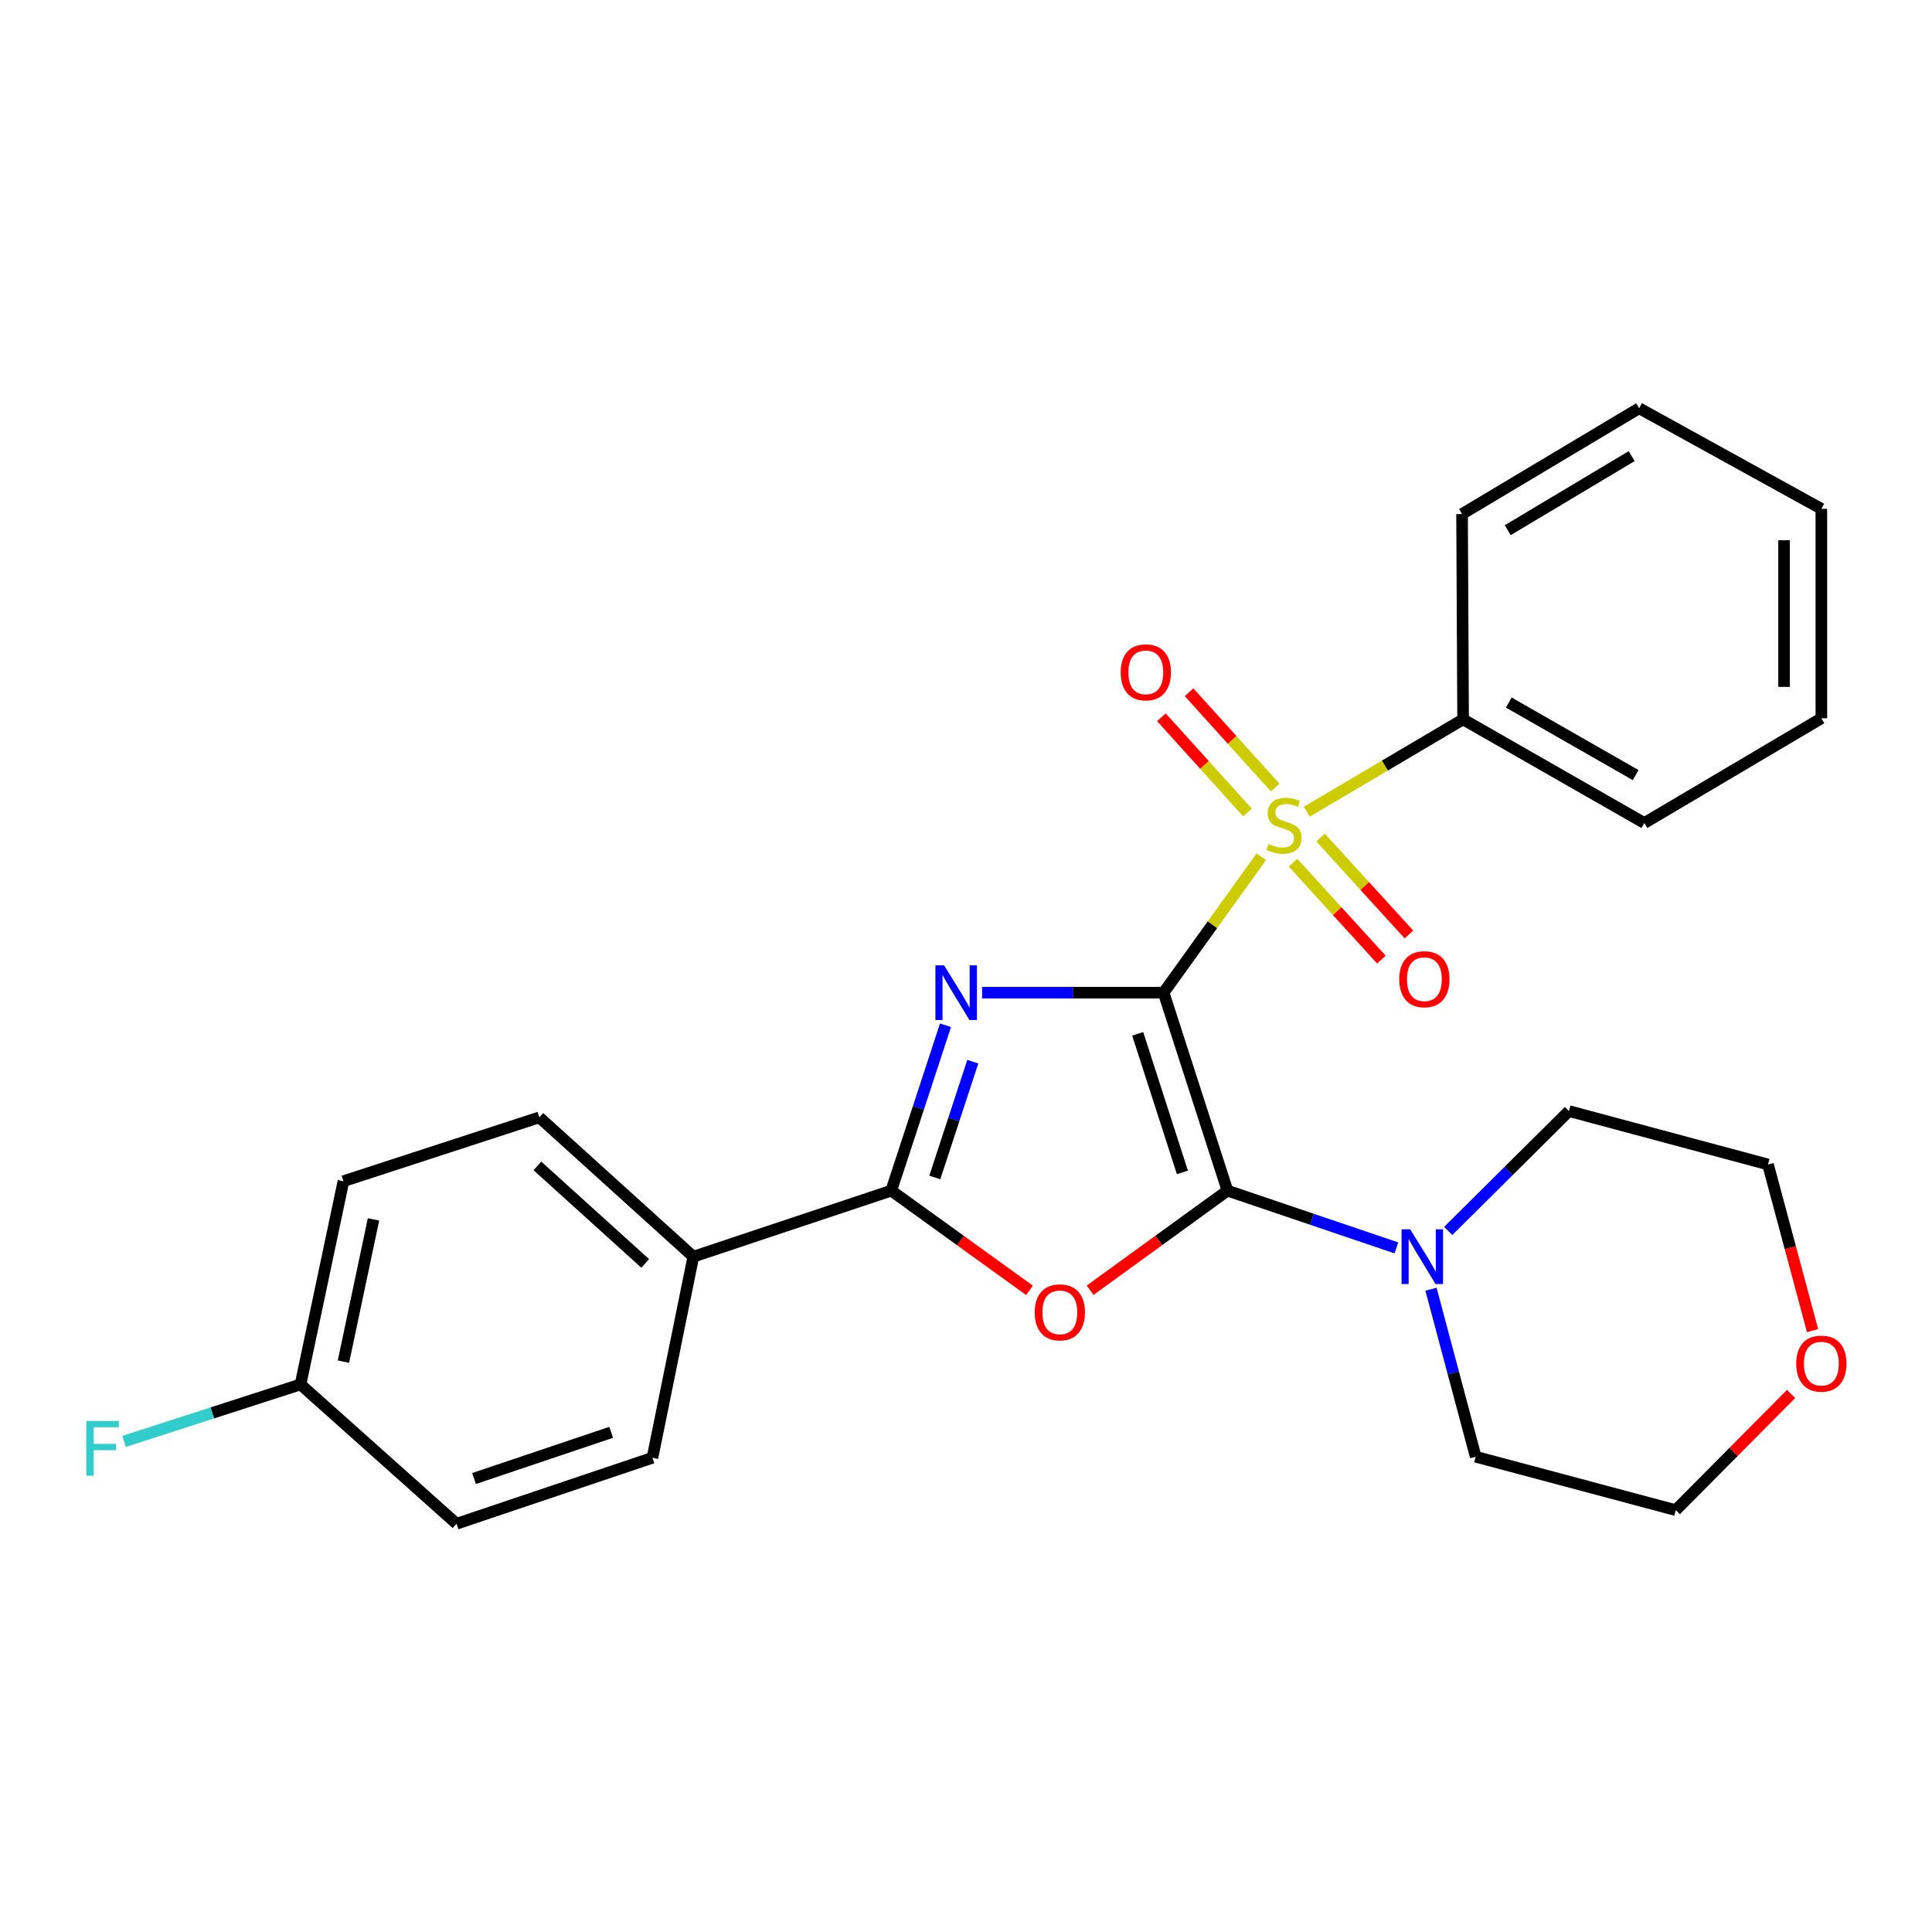<?xml version='1.0' encoding='iso-8859-1'?>
<svg version='1.1' baseProfile='full'
              xmlns='http://www.w3.org/2000/svg'
                      xmlns:rdkit='http://www.rdkit.org/xml'
                      xmlns:xlink='http://www.w3.org/1999/xlink'
                  xml:space='preserve'
width='1000px' height='1000px' viewBox='0 0 1000 1000'>
<!-- END OF HEADER -->
<rect style='opacity:1.0;fill:#FFFFFF;stroke:none' width='1000' height='1000' x='0' y='0'> </rect>
<path class='bond-0' d='M 602.283,513.812 L 555.312,513.812' style='fill:none;fill-rule:evenodd;stroke:#000000;stroke-width:6px;stroke-linecap:butt;stroke-linejoin:miter;stroke-opacity:1' />
<path class='bond-0' d='M 555.312,513.812 L 508.341,513.812' style='fill:none;fill-rule:evenodd;stroke:#0000FF;stroke-width:6px;stroke-linecap:butt;stroke-linejoin:miter;stroke-opacity:1' />
<path class='bond-1' d='M 602.283,513.812 L 635.334,616.268' style='fill:none;fill-rule:evenodd;stroke:#000000;stroke-width:6px;stroke-linecap:butt;stroke-linejoin:miter;stroke-opacity:1' />
<path class='bond-1' d='M 588.87,535.107 L 612.006,606.826' style='fill:none;fill-rule:evenodd;stroke:#000000;stroke-width:6px;stroke-linecap:butt;stroke-linejoin:miter;stroke-opacity:1' />
<path class='bond-2' d='M 602.283,513.812 L 627.572,478.625' style='fill:none;fill-rule:evenodd;stroke:#000000;stroke-width:6px;stroke-linecap:butt;stroke-linejoin:miter;stroke-opacity:1' />
<path class='bond-2' d='M 627.572,478.625 L 652.86,443.438' style='fill:none;fill-rule:evenodd;stroke:#CCCC00;stroke-width:6px;stroke-linecap:butt;stroke-linejoin:miter;stroke-opacity:1' />
<path class='bond-4' d='M 489.387,530.668 L 475.348,573.468' style='fill:none;fill-rule:evenodd;stroke:#0000FF;stroke-width:6px;stroke-linecap:butt;stroke-linejoin:miter;stroke-opacity:1' />
<path class='bond-4' d='M 475.348,573.468 L 461.308,616.268' style='fill:none;fill-rule:evenodd;stroke:#000000;stroke-width:6px;stroke-linecap:butt;stroke-linejoin:miter;stroke-opacity:1' />
<path class='bond-4' d='M 503.517,549.524 L 493.689,579.484' style='fill:none;fill-rule:evenodd;stroke:#0000FF;stroke-width:6px;stroke-linecap:butt;stroke-linejoin:miter;stroke-opacity:1' />
<path class='bond-4' d='M 493.689,579.484 L 483.861,609.444' style='fill:none;fill-rule:evenodd;stroke:#000000;stroke-width:6px;stroke-linecap:butt;stroke-linejoin:miter;stroke-opacity:1' />
<path class='bond-3' d='M 635.334,616.268 L 599.791,642.046' style='fill:none;fill-rule:evenodd;stroke:#000000;stroke-width:6px;stroke-linecap:butt;stroke-linejoin:miter;stroke-opacity:1' />
<path class='bond-3' d='M 599.791,642.046 L 564.247,667.823' style='fill:none;fill-rule:evenodd;stroke:#FF0000;stroke-width:6px;stroke-linecap:butt;stroke-linejoin:miter;stroke-opacity:1' />
<path class='bond-5' d='M 635.334,616.268 L 679.057,631.09' style='fill:none;fill-rule:evenodd;stroke:#000000;stroke-width:6px;stroke-linecap:butt;stroke-linejoin:miter;stroke-opacity:1' />
<path class='bond-5' d='M 679.057,631.09 L 722.779,645.912' style='fill:none;fill-rule:evenodd;stroke:#0000FF;stroke-width:6px;stroke-linecap:butt;stroke-linejoin:miter;stroke-opacity:1' />
<path class='bond-6' d='M 669.254,446.506 L 692.129,471.593' style='fill:none;fill-rule:evenodd;stroke:#CCCC00;stroke-width:6px;stroke-linecap:butt;stroke-linejoin:miter;stroke-opacity:1' />
<path class='bond-6' d='M 692.129,471.593 L 715.005,496.681' style='fill:none;fill-rule:evenodd;stroke:#FF0000;stroke-width:6px;stroke-linecap:butt;stroke-linejoin:miter;stroke-opacity:1' />
<path class='bond-6' d='M 683.517,433.5 L 706.393,458.587' style='fill:none;fill-rule:evenodd;stroke:#CCCC00;stroke-width:6px;stroke-linecap:butt;stroke-linejoin:miter;stroke-opacity:1' />
<path class='bond-6' d='M 706.393,458.587 L 729.268,483.675' style='fill:none;fill-rule:evenodd;stroke:#FF0000;stroke-width:6px;stroke-linecap:butt;stroke-linejoin:miter;stroke-opacity:1' />
<path class='bond-7' d='M 660.023,407.618 L 637.743,382.963' style='fill:none;fill-rule:evenodd;stroke:#CCCC00;stroke-width:6px;stroke-linecap:butt;stroke-linejoin:miter;stroke-opacity:1' />
<path class='bond-7' d='M 637.743,382.963 L 615.462,358.307' style='fill:none;fill-rule:evenodd;stroke:#FF0000;stroke-width:6px;stroke-linecap:butt;stroke-linejoin:miter;stroke-opacity:1' />
<path class='bond-7' d='M 645.702,420.56 L 623.421,395.905' style='fill:none;fill-rule:evenodd;stroke:#CCCC00;stroke-width:6px;stroke-linecap:butt;stroke-linejoin:miter;stroke-opacity:1' />
<path class='bond-7' d='M 623.421,395.905 L 601.14,371.249' style='fill:none;fill-rule:evenodd;stroke:#FF0000;stroke-width:6px;stroke-linecap:butt;stroke-linejoin:miter;stroke-opacity:1' />
<path class='bond-9' d='M 676.381,420.136 L 716.839,396.24' style='fill:none;fill-rule:evenodd;stroke:#CCCC00;stroke-width:6px;stroke-linecap:butt;stroke-linejoin:miter;stroke-opacity:1' />
<path class='bond-9' d='M 716.839,396.24 L 757.296,372.344' style='fill:none;fill-rule:evenodd;stroke:#000000;stroke-width:6px;stroke-linecap:butt;stroke-linejoin:miter;stroke-opacity:1' />
<path class='bond-26' d='M 532.878,667.881 L 497.093,642.074' style='fill:none;fill-rule:evenodd;stroke:#FF0000;stroke-width:6px;stroke-linecap:butt;stroke-linejoin:miter;stroke-opacity:1' />
<path class='bond-26' d='M 497.093,642.074 L 461.308,616.268' style='fill:none;fill-rule:evenodd;stroke:#000000;stroke-width:6px;stroke-linecap:butt;stroke-linejoin:miter;stroke-opacity:1' />
<path class='bond-8' d='M 461.308,616.268 L 358.863,650.455' style='fill:none;fill-rule:evenodd;stroke:#000000;stroke-width:6px;stroke-linecap:butt;stroke-linejoin:miter;stroke-opacity:1' />
<path class='bond-17' d='M 740.675,667.295 L 752.246,710.65' style='fill:none;fill-rule:evenodd;stroke:#0000FF;stroke-width:6px;stroke-linecap:butt;stroke-linejoin:miter;stroke-opacity:1' />
<path class='bond-17' d='M 752.246,710.65 L 763.816,754.004' style='fill:none;fill-rule:evenodd;stroke:#000000;stroke-width:6px;stroke-linecap:butt;stroke-linejoin:miter;stroke-opacity:1' />
<path class='bond-18' d='M 749.595,637.134 L 780.834,606.111' style='fill:none;fill-rule:evenodd;stroke:#0000FF;stroke-width:6px;stroke-linecap:butt;stroke-linejoin:miter;stroke-opacity:1' />
<path class='bond-18' d='M 780.834,606.111 L 812.074,575.088' style='fill:none;fill-rule:evenodd;stroke:#000000;stroke-width:6px;stroke-linecap:butt;stroke-linejoin:miter;stroke-opacity:1' />
<path class='bond-11' d='M 358.863,650.455 L 279.164,578.338' style='fill:none;fill-rule:evenodd;stroke:#000000;stroke-width:6px;stroke-linecap:butt;stroke-linejoin:miter;stroke-opacity:1' />
<path class='bond-11' d='M 333.957,653.951 L 278.167,603.468' style='fill:none;fill-rule:evenodd;stroke:#000000;stroke-width:6px;stroke-linecap:butt;stroke-linejoin:miter;stroke-opacity:1' />
<path class='bond-12' d='M 358.863,650.455 L 337.705,754.541' style='fill:none;fill-rule:evenodd;stroke:#000000;stroke-width:6px;stroke-linecap:butt;stroke-linejoin:miter;stroke-opacity:1' />
<path class='bond-21' d='M 757.296,372.344 L 851.098,425.995' style='fill:none;fill-rule:evenodd;stroke:#000000;stroke-width:6px;stroke-linecap:butt;stroke-linejoin:miter;stroke-opacity:1' />
<path class='bond-21' d='M 780.95,363.636 L 846.611,401.191' style='fill:none;fill-rule:evenodd;stroke:#000000;stroke-width:6px;stroke-linecap:butt;stroke-linejoin:miter;stroke-opacity:1' />
<path class='bond-22' d='M 757.296,372.344 L 756.76,266.06' style='fill:none;fill-rule:evenodd;stroke:#000000;stroke-width:6px;stroke-linecap:butt;stroke-linejoin:miter;stroke-opacity:1' />
<path class='bond-10' d='M 938.177,688.74 L 926.643,645.732' style='fill:none;fill-rule:evenodd;stroke:#FF0000;stroke-width:6px;stroke-linecap:butt;stroke-linejoin:miter;stroke-opacity:1' />
<path class='bond-10' d='M 926.643,645.732 L 915.108,602.724' style='fill:none;fill-rule:evenodd;stroke:#000000;stroke-width:6px;stroke-linecap:butt;stroke-linejoin:miter;stroke-opacity:1' />
<path class='bond-27' d='M 927.058,721.516 L 897.217,751.578' style='fill:none;fill-rule:evenodd;stroke:#FF0000;stroke-width:6px;stroke-linecap:butt;stroke-linejoin:miter;stroke-opacity:1' />
<path class='bond-27' d='M 897.217,751.578 L 867.376,781.64' style='fill:none;fill-rule:evenodd;stroke:#000000;stroke-width:6px;stroke-linecap:butt;stroke-linejoin:miter;stroke-opacity:1' />
<path class='bond-15' d='M 279.164,578.338 L 177.77,611.388' style='fill:none;fill-rule:evenodd;stroke:#000000;stroke-width:6px;stroke-linecap:butt;stroke-linejoin:miter;stroke-opacity:1' />
<path class='bond-14' d='M 337.705,754.541 L 236.311,788.696' style='fill:none;fill-rule:evenodd;stroke:#000000;stroke-width:6px;stroke-linecap:butt;stroke-linejoin:miter;stroke-opacity:1' />
<path class='bond-14' d='M 316.334,741.371 L 245.358,765.28' style='fill:none;fill-rule:evenodd;stroke:#000000;stroke-width:6px;stroke-linecap:butt;stroke-linejoin:miter;stroke-opacity:1' />
<path class='bond-13' d='M 155.55,716.578 L 236.311,788.696' style='fill:none;fill-rule:evenodd;stroke:#000000;stroke-width:6px;stroke-linecap:butt;stroke-linejoin:miter;stroke-opacity:1' />
<path class='bond-16' d='M 155.55,716.578 L 109.884,731.326' style='fill:none;fill-rule:evenodd;stroke:#000000;stroke-width:6px;stroke-linecap:butt;stroke-linejoin:miter;stroke-opacity:1' />
<path class='bond-16' d='M 109.884,731.326 L 64.217,746.073' style='fill:none;fill-rule:evenodd;stroke:#33CCCC;stroke-width:6px;stroke-linecap:butt;stroke-linejoin:miter;stroke-opacity:1' />
<path class='bond-29' d='M 155.55,716.578 L 177.77,611.388' style='fill:none;fill-rule:evenodd;stroke:#000000;stroke-width:6px;stroke-linecap:butt;stroke-linejoin:miter;stroke-opacity:1' />
<path class='bond-29' d='M 177.769,704.789 L 193.323,631.156' style='fill:none;fill-rule:evenodd;stroke:#000000;stroke-width:6px;stroke-linecap:butt;stroke-linejoin:miter;stroke-opacity:1' />
<path class='bond-20' d='M 763.816,754.004 L 867.376,781.64' style='fill:none;fill-rule:evenodd;stroke:#000000;stroke-width:6px;stroke-linecap:butt;stroke-linejoin:miter;stroke-opacity:1' />
<path class='bond-19' d='M 812.074,575.088 L 915.108,602.724' style='fill:none;fill-rule:evenodd;stroke:#000000;stroke-width:6px;stroke-linecap:butt;stroke-linejoin:miter;stroke-opacity:1' />
<path class='bond-24' d='M 851.098,425.995 L 942.733,371.786' style='fill:none;fill-rule:evenodd;stroke:#000000;stroke-width:6px;stroke-linecap:butt;stroke-linejoin:miter;stroke-opacity:1' />
<path class='bond-23' d='M 756.76,266.06 L 848.406,211.304' style='fill:none;fill-rule:evenodd;stroke:#000000;stroke-width:6px;stroke-linecap:butt;stroke-linejoin:miter;stroke-opacity:1' />
<path class='bond-23' d='M 780.407,274.417 L 844.559,236.088' style='fill:none;fill-rule:evenodd;stroke:#000000;stroke-width:6px;stroke-linecap:butt;stroke-linejoin:miter;stroke-opacity:1' />
<path class='bond-25' d='M 848.406,211.304 L 942.733,263.368' style='fill:none;fill-rule:evenodd;stroke:#000000;stroke-width:6px;stroke-linecap:butt;stroke-linejoin:miter;stroke-opacity:1' />
<path class='bond-28' d='M 942.733,371.786 L 942.733,263.368' style='fill:none;fill-rule:evenodd;stroke:#000000;stroke-width:6px;stroke-linecap:butt;stroke-linejoin:miter;stroke-opacity:1' />
<path class='bond-28' d='M 923.43,355.523 L 923.43,279.631' style='fill:none;fill-rule:evenodd;stroke:#000000;stroke-width:6px;stroke-linecap:butt;stroke-linejoin:miter;stroke-opacity:1' />
<path  class='atom-1' d='M 488.656 499.652
L 497.936 514.652
Q 498.856 516.132, 500.336 518.812
Q 501.816 521.492, 501.896 521.652
L 501.896 499.652
L 505.656 499.652
L 505.656 527.972
L 501.776 527.972
L 491.816 511.572
Q 490.656 509.652, 489.416 507.452
Q 488.216 505.252, 487.856 504.572
L 487.856 527.972
L 484.176 527.972
L 484.176 499.652
L 488.656 499.652
' fill='#0000FF'/>
<path  class='atom-3' d='M 656.61 436.809
Q 656.93 436.929, 658.25 437.489
Q 659.57 438.049, 661.01 438.409
Q 662.49 438.729, 663.93 438.729
Q 666.61 438.729, 668.17 437.449
Q 669.73 436.129, 669.73 433.849
Q 669.73 432.289, 668.93 431.329
Q 668.17 430.369, 666.97 429.849
Q 665.77 429.329, 663.77 428.729
Q 661.25 427.969, 659.73 427.249
Q 658.25 426.529, 657.17 425.009
Q 656.13 423.489, 656.13 420.929
Q 656.13 417.369, 658.53 415.169
Q 660.97 412.969, 665.77 412.969
Q 669.05 412.969, 672.77 414.529
L 671.85 417.609
Q 668.45 416.209, 665.89 416.209
Q 663.13 416.209, 661.61 417.369
Q 660.09 418.489, 660.13 420.449
Q 660.13 421.969, 660.89 422.889
Q 661.69 423.809, 662.81 424.329
Q 663.97 424.849, 665.89 425.449
Q 668.45 426.249, 669.97 427.049
Q 671.49 427.849, 672.57 429.489
Q 673.69 431.089, 673.69 433.849
Q 673.69 437.769, 671.05 439.889
Q 668.45 441.969, 664.09 441.969
Q 661.57 441.969, 659.65 441.409
Q 657.77 440.889, 655.53 439.969
L 656.61 436.809
' fill='#CCCC00'/>
<path  class='atom-4' d='M 535.568 679.275
Q 535.568 672.475, 538.928 668.675
Q 542.288 664.875, 548.568 664.875
Q 554.848 664.875, 558.208 668.675
Q 561.568 672.475, 561.568 679.275
Q 561.568 686.155, 558.168 690.075
Q 554.768 693.955, 548.568 693.955
Q 542.328 693.955, 538.928 690.075
Q 535.568 686.195, 535.568 679.275
M 548.568 690.755
Q 552.888 690.755, 555.208 687.875
Q 557.568 684.955, 557.568 679.275
Q 557.568 673.715, 555.208 670.915
Q 552.888 668.075, 548.568 668.075
Q 544.248 668.075, 541.888 670.875
Q 539.568 673.675, 539.568 679.275
Q 539.568 684.995, 541.888 687.875
Q 544.248 690.755, 548.568 690.755
' fill='#FF0000'/>
<path  class='atom-6' d='M 729.921 636.295
L 739.201 651.295
Q 740.121 652.775, 741.601 655.455
Q 743.081 658.135, 743.161 658.295
L 743.161 636.295
L 746.921 636.295
L 746.921 664.615
L 743.041 664.615
L 733.081 648.215
Q 731.921 646.295, 730.681 644.095
Q 729.481 641.895, 729.121 641.215
L 729.121 664.615
L 725.441 664.615
L 725.441 636.295
L 729.921 636.295
' fill='#0000FF'/>
<path  class='atom-7' d='M 724.253 506.836
Q 724.253 500.036, 727.613 496.236
Q 730.973 492.436, 737.253 492.436
Q 743.533 492.436, 746.893 496.236
Q 750.253 500.036, 750.253 506.836
Q 750.253 513.716, 746.853 517.636
Q 743.453 521.516, 737.253 521.516
Q 731.013 521.516, 727.613 517.636
Q 724.253 513.756, 724.253 506.836
M 737.253 518.316
Q 741.573 518.316, 743.893 515.436
Q 746.253 512.516, 746.253 506.836
Q 746.253 501.276, 743.893 498.476
Q 741.573 495.636, 737.253 495.636
Q 732.933 495.636, 730.573 498.436
Q 728.253 501.236, 728.253 506.836
Q 728.253 512.556, 730.573 515.436
Q 732.933 518.316, 737.253 518.316
' fill='#FF0000'/>
<path  class='atom-8' d='M 580.072 348.005
Q 580.072 341.205, 583.432 337.405
Q 586.792 333.605, 593.072 333.605
Q 599.352 333.605, 602.712 337.405
Q 606.072 341.205, 606.072 348.005
Q 606.072 354.885, 602.672 358.805
Q 599.272 362.685, 593.072 362.685
Q 586.832 362.685, 583.432 358.805
Q 580.072 354.925, 580.072 348.005
M 593.072 359.485
Q 597.392 359.485, 599.712 356.605
Q 602.072 353.685, 602.072 348.005
Q 602.072 342.445, 599.712 339.645
Q 597.392 336.805, 593.072 336.805
Q 588.752 336.805, 586.392 339.605
Q 584.072 342.405, 584.072 348.005
Q 584.072 353.725, 586.392 356.605
Q 588.752 359.485, 593.072 359.485
' fill='#FF0000'/>
<path  class='atom-11' d='M 929.733 705.806
Q 929.733 699.006, 933.093 695.206
Q 936.453 691.406, 942.733 691.406
Q 949.013 691.406, 952.373 695.206
Q 955.733 699.006, 955.733 705.806
Q 955.733 712.686, 952.333 716.606
Q 948.933 720.486, 942.733 720.486
Q 936.493 720.486, 933.093 716.606
Q 929.733 712.726, 929.733 705.806
M 942.733 717.286
Q 947.053 717.286, 949.373 714.406
Q 951.733 711.486, 951.733 705.806
Q 951.733 700.246, 949.373 697.446
Q 947.053 694.606, 942.733 694.606
Q 938.413 694.606, 936.053 697.406
Q 933.733 700.206, 933.733 705.806
Q 933.733 711.526, 936.053 714.406
Q 938.413 717.286, 942.733 717.286
' fill='#FF0000'/>
<path  class='atom-17' d='M 44.686 735.501
L 61.526 735.501
L 61.526 738.741
L 48.486 738.741
L 48.486 747.341
L 60.086 747.341
L 60.086 750.621
L 48.486 750.621
L 48.486 763.821
L 44.686 763.821
L 44.686 735.501
' fill='#33CCCC'/>
</svg>
